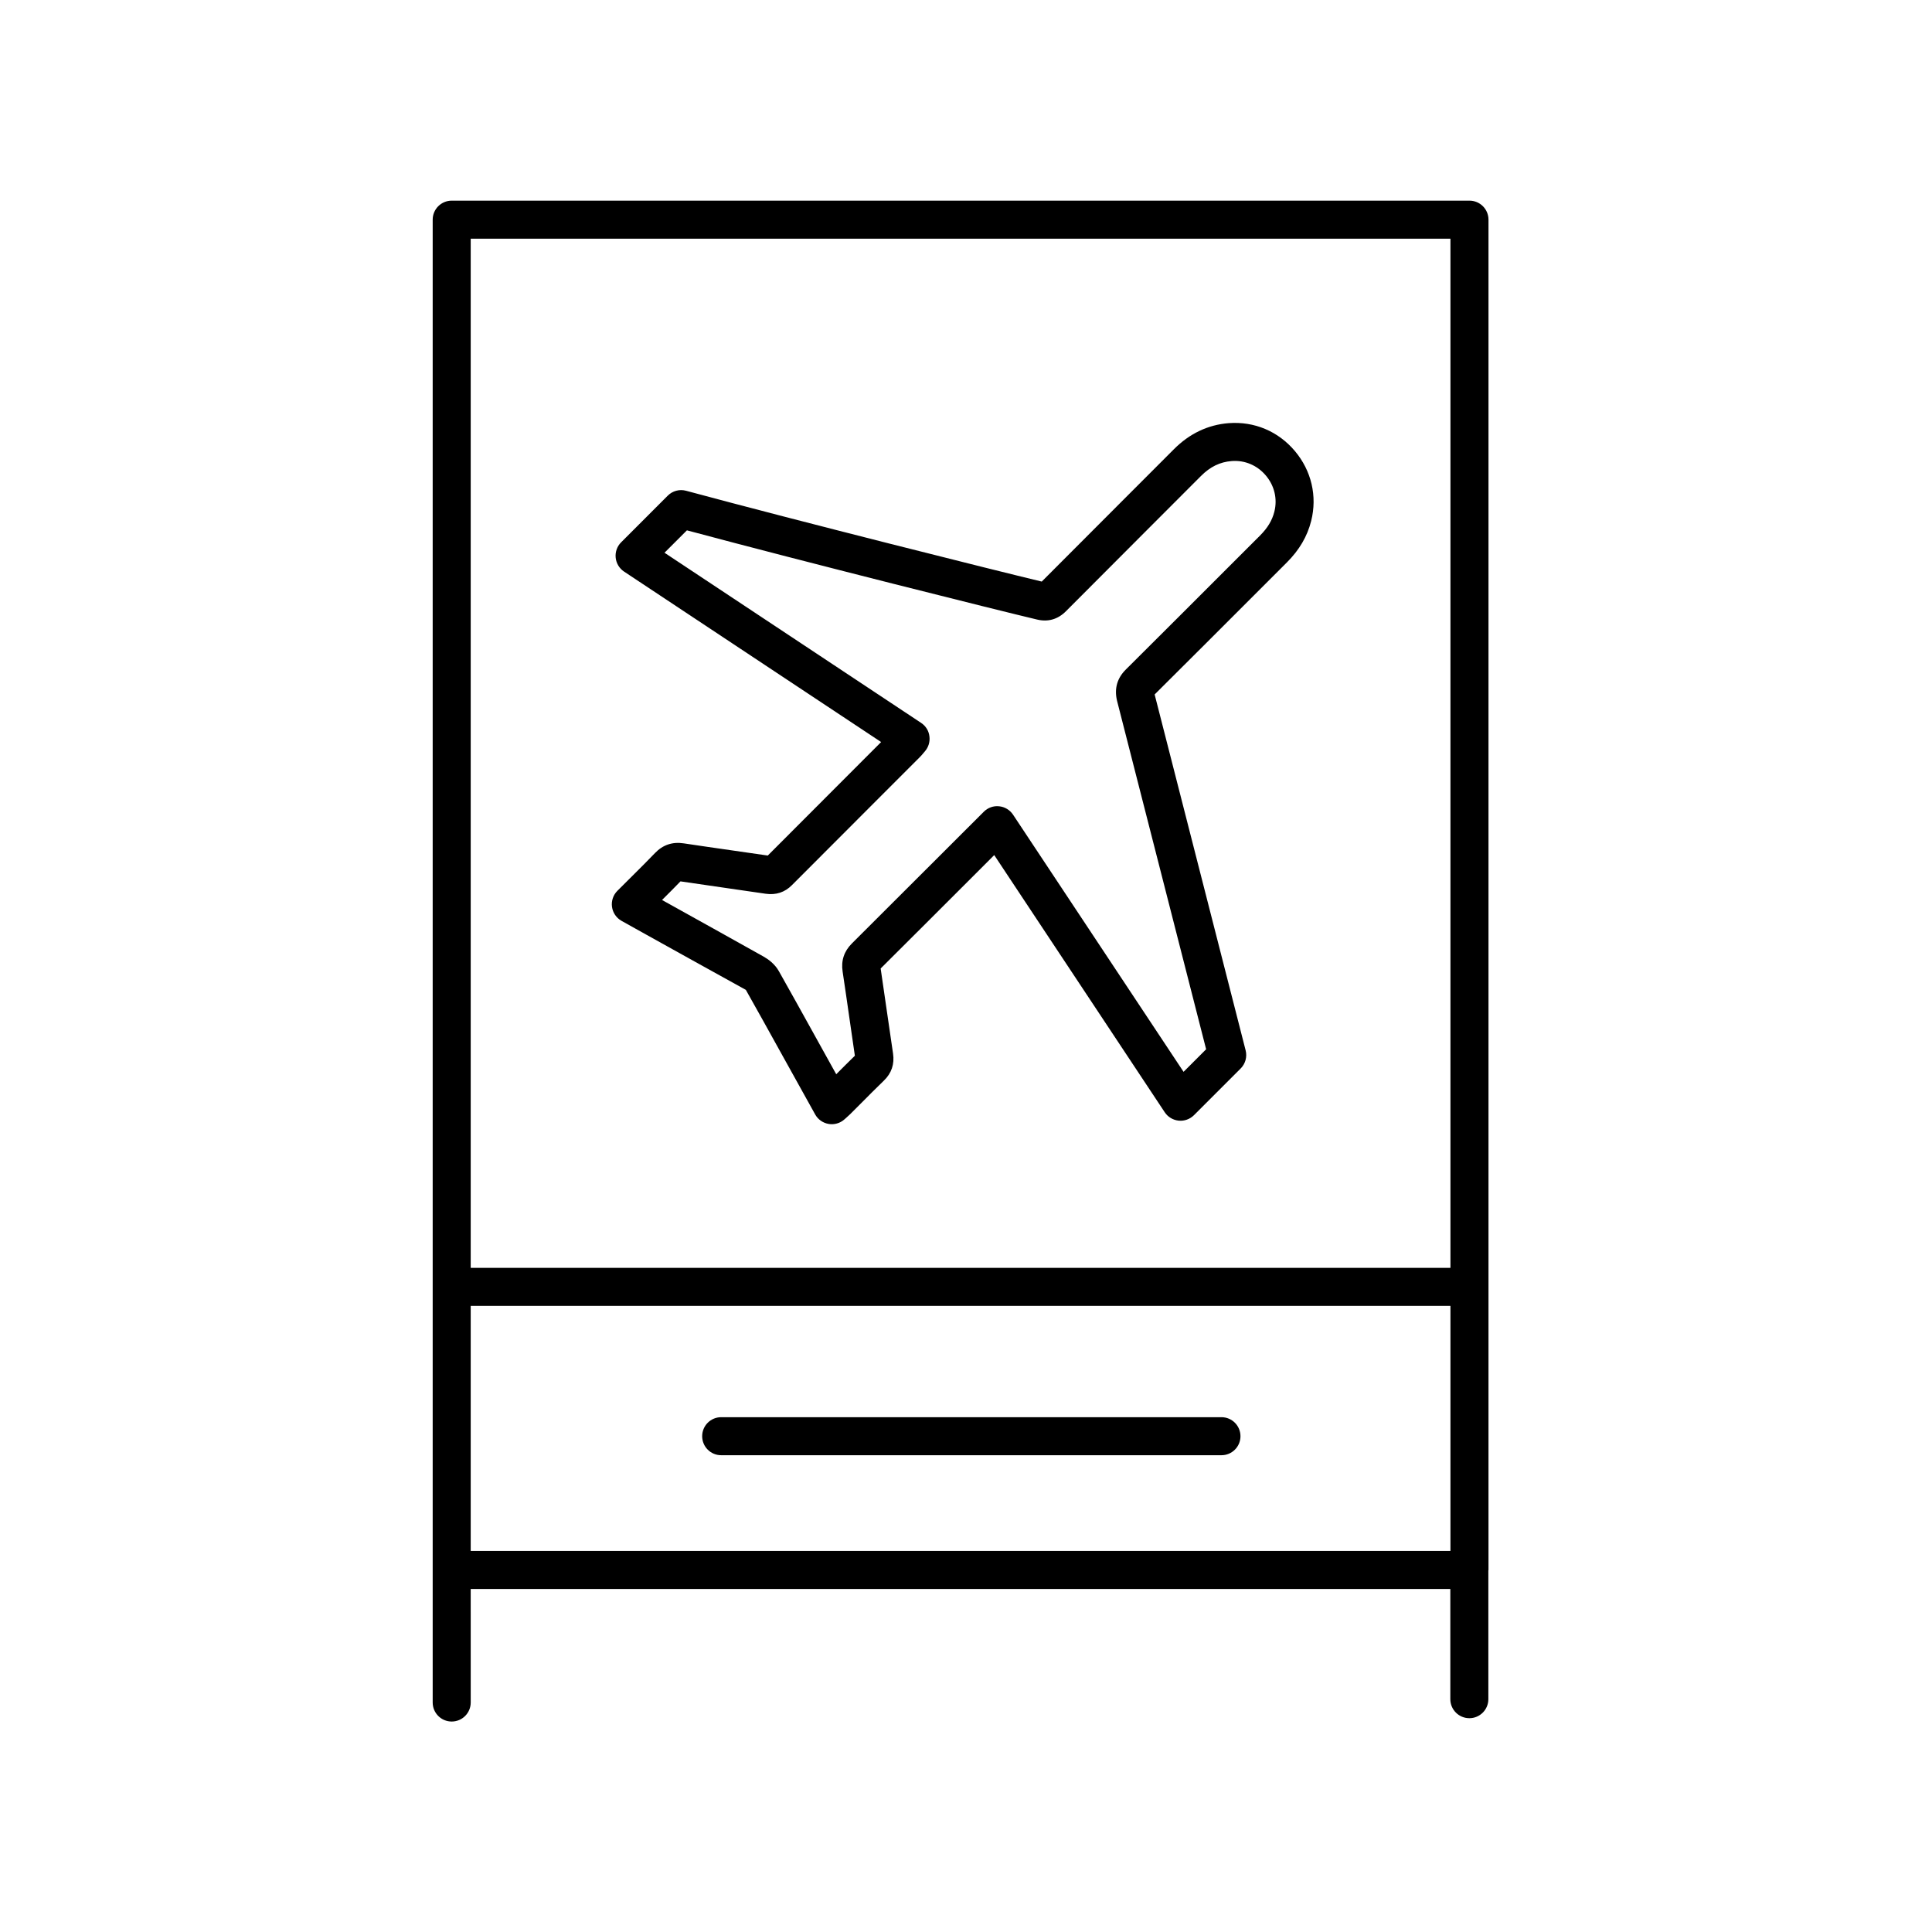 <?xml version="1.0" encoding="UTF-8"?>
<!-- The Best Svg Icon site in the world: iconSvg.co, Visit us! https://iconsvg.co -->
<svg fill="#000000" width="800px" height="800px" version="1.1" viewBox="144 144 512 512" xmlns="http://www.w3.org/2000/svg">
 <g>
  <path d="m347.47 370.73c-3.18-0.469-6.359-0.922-9.539-1.375-4.242-0.609-8.488-1.215-12.723-1.855-3.039-0.465-5.578 0.418-7.652 2.59-1.977 2.062-3.996 4.07-6.016 6.074l-3.926 3.914c-1.113 1.109-1.637 2.676-1.43 4.227 0.207 1.559 1.133 2.926 2.488 3.707l6.523 3.641c8.746 4.863 17.504 9.73 26.461 14.672 3.066 5.426 6.086 10.883 9.109 16.34l9.262 16.672c0.746 1.34 2.062 2.266 3.57 2.519 0.277 0.047 0.555 0.07 0.832 0.07 1.23 0 2.43-0.453 3.359-1.285l0.453-0.398c0.398-0.352 0.734-0.648 1.059-0.973l2.746-2.746c2.055-2.066 4.109-4.137 6.203-6.16 2.019-1.953 2.832-4.363 2.418-7.164-0.527-3.562-1.043-7.129-1.559-10.691-0.559-3.934-1.129-7.875-1.723-11.848 9.941-9.891 16.59-16.547 25.141-25.094l4.957-4.961 45.18 68.148c0.832 1.258 2.191 2.074 3.691 2.227 1.48 0.16 2.996-0.383 4.066-1.449l12.367-12.367c1.258-1.258 1.762-3.082 1.32-4.812l-24.113-94.312c9.844-9.789 17.523-17.469 26.371-26.32l8.664-8.664c3.316-3.316 5.426-6.918 6.449-11.008 1.652-6.566 0.07-13.32-4.336-18.539-4.402-5.215-10.734-7.883-17.527-7.371-5.477 0.43-10.359 2.746-14.496 6.891l-14.438 14.453c-6.621 6.625-12.977 12.984-20.605 20.641-12.426-2.977-64.09-15.922-94.242-24.062-1.742-0.48-3.606 0.023-4.875 1.301l-12.348 12.352c-1.066 1.066-1.602 2.559-1.449 4.066 0.152 1.508 0.969 2.863 2.227 3.699l68.121 45.172-7.09 7.094c-7.543 7.551-13.941 13.945-22.953 22.988zm40.66-35.141-68.031-45.109 5.941-5.934c31.539 8.457 82.871 21.297 92.797 23.641 2.918 0.695 5.516-0.055 7.664-2.215 7.934-7.977 14.484-14.523 21.316-21.363l14.449-14.461c2.457-2.465 5.047-3.723 8.148-3.965 3.477-0.266 6.758 1.125 9.043 3.828 2.289 2.711 3.113 6.203 2.262 9.582-0.578 2.309-1.785 4.316-3.805 6.34l-8.672 8.664c-9.004 9.008-16.797 16.801-26.902 26.852-2.277 2.273-3.066 4.996-2.328 8.203l23.625 92.414-5.981 5.981-45.188-68.148c-0.832-1.258-2.195-2.082-3.699-2.227-1.512-0.16-2.996 0.383-4.066 1.461l-9.316 9.309c-8.691 8.695-15.422 15.426-25.641 25.598-2.062 2.051-2.883 4.551-2.445 7.43 0.629 4.156 1.223 8.312 1.82 12.469 0.473 3.281 0.941 6.559 1.426 9.84-1.664 1.617-3.301 3.258-4.938 4.906l-6.047-10.898c-3.039-5.481-6.07-10.965-9.145-16.398-1.082-1.934-2.816-3.184-4.074-3.891-8.746-4.902-17.508-9.773-26.27-14.641l-0.629-0.348c1.637-1.629 3.269-3.258 4.891-4.938 4.051 0.609 8.098 1.188 12.152 1.77 3.477 0.5 6.957 0.996 10.434 1.512 2.715 0.387 5.059-0.371 6.957-2.289 9.383-9.418 15.91-15.941 23.652-23.688l10.227-10.23c0.309-0.301 0.586-0.625 0.945-1.055l0.406-0.48c0.953-1.094 1.387-2.543 1.195-3.984-0.164-1.449-0.965-2.734-2.176-3.535z"/>
  <path d="m533.39 599.34c2.785 0 5.039-2.258 5.039-5.039v-34.074c0-0.059 0.035-0.109 0.035-0.172v-357.84c0-2.781-2.254-5.039-5.039-5.039h-269.72c-2.785 0-5.039 2.258-5.039 5.039v392.97c0 2.781 2.254 5.039 5.039 5.039 2.785 0 5.039-2.258 5.039-5.039l-0.004-30.09h259.61v29.207c0.004 2.777 2.258 5.035 5.043 5.035zm-5.008-392.08v272.73h-259.64v-272.73zm-259.64 282.81h259.64v64.953h-259.64z"/>
  <path d="m467.7 519.57h-132.58c-2.785 0-5.039 2.258-5.039 5.039s2.254 5.039 5.039 5.039h132.58c2.785 0 5.039-2.258 5.039-5.039-0.004-2.785-2.254-5.039-5.035-5.039z"/>
 </g>
</svg>